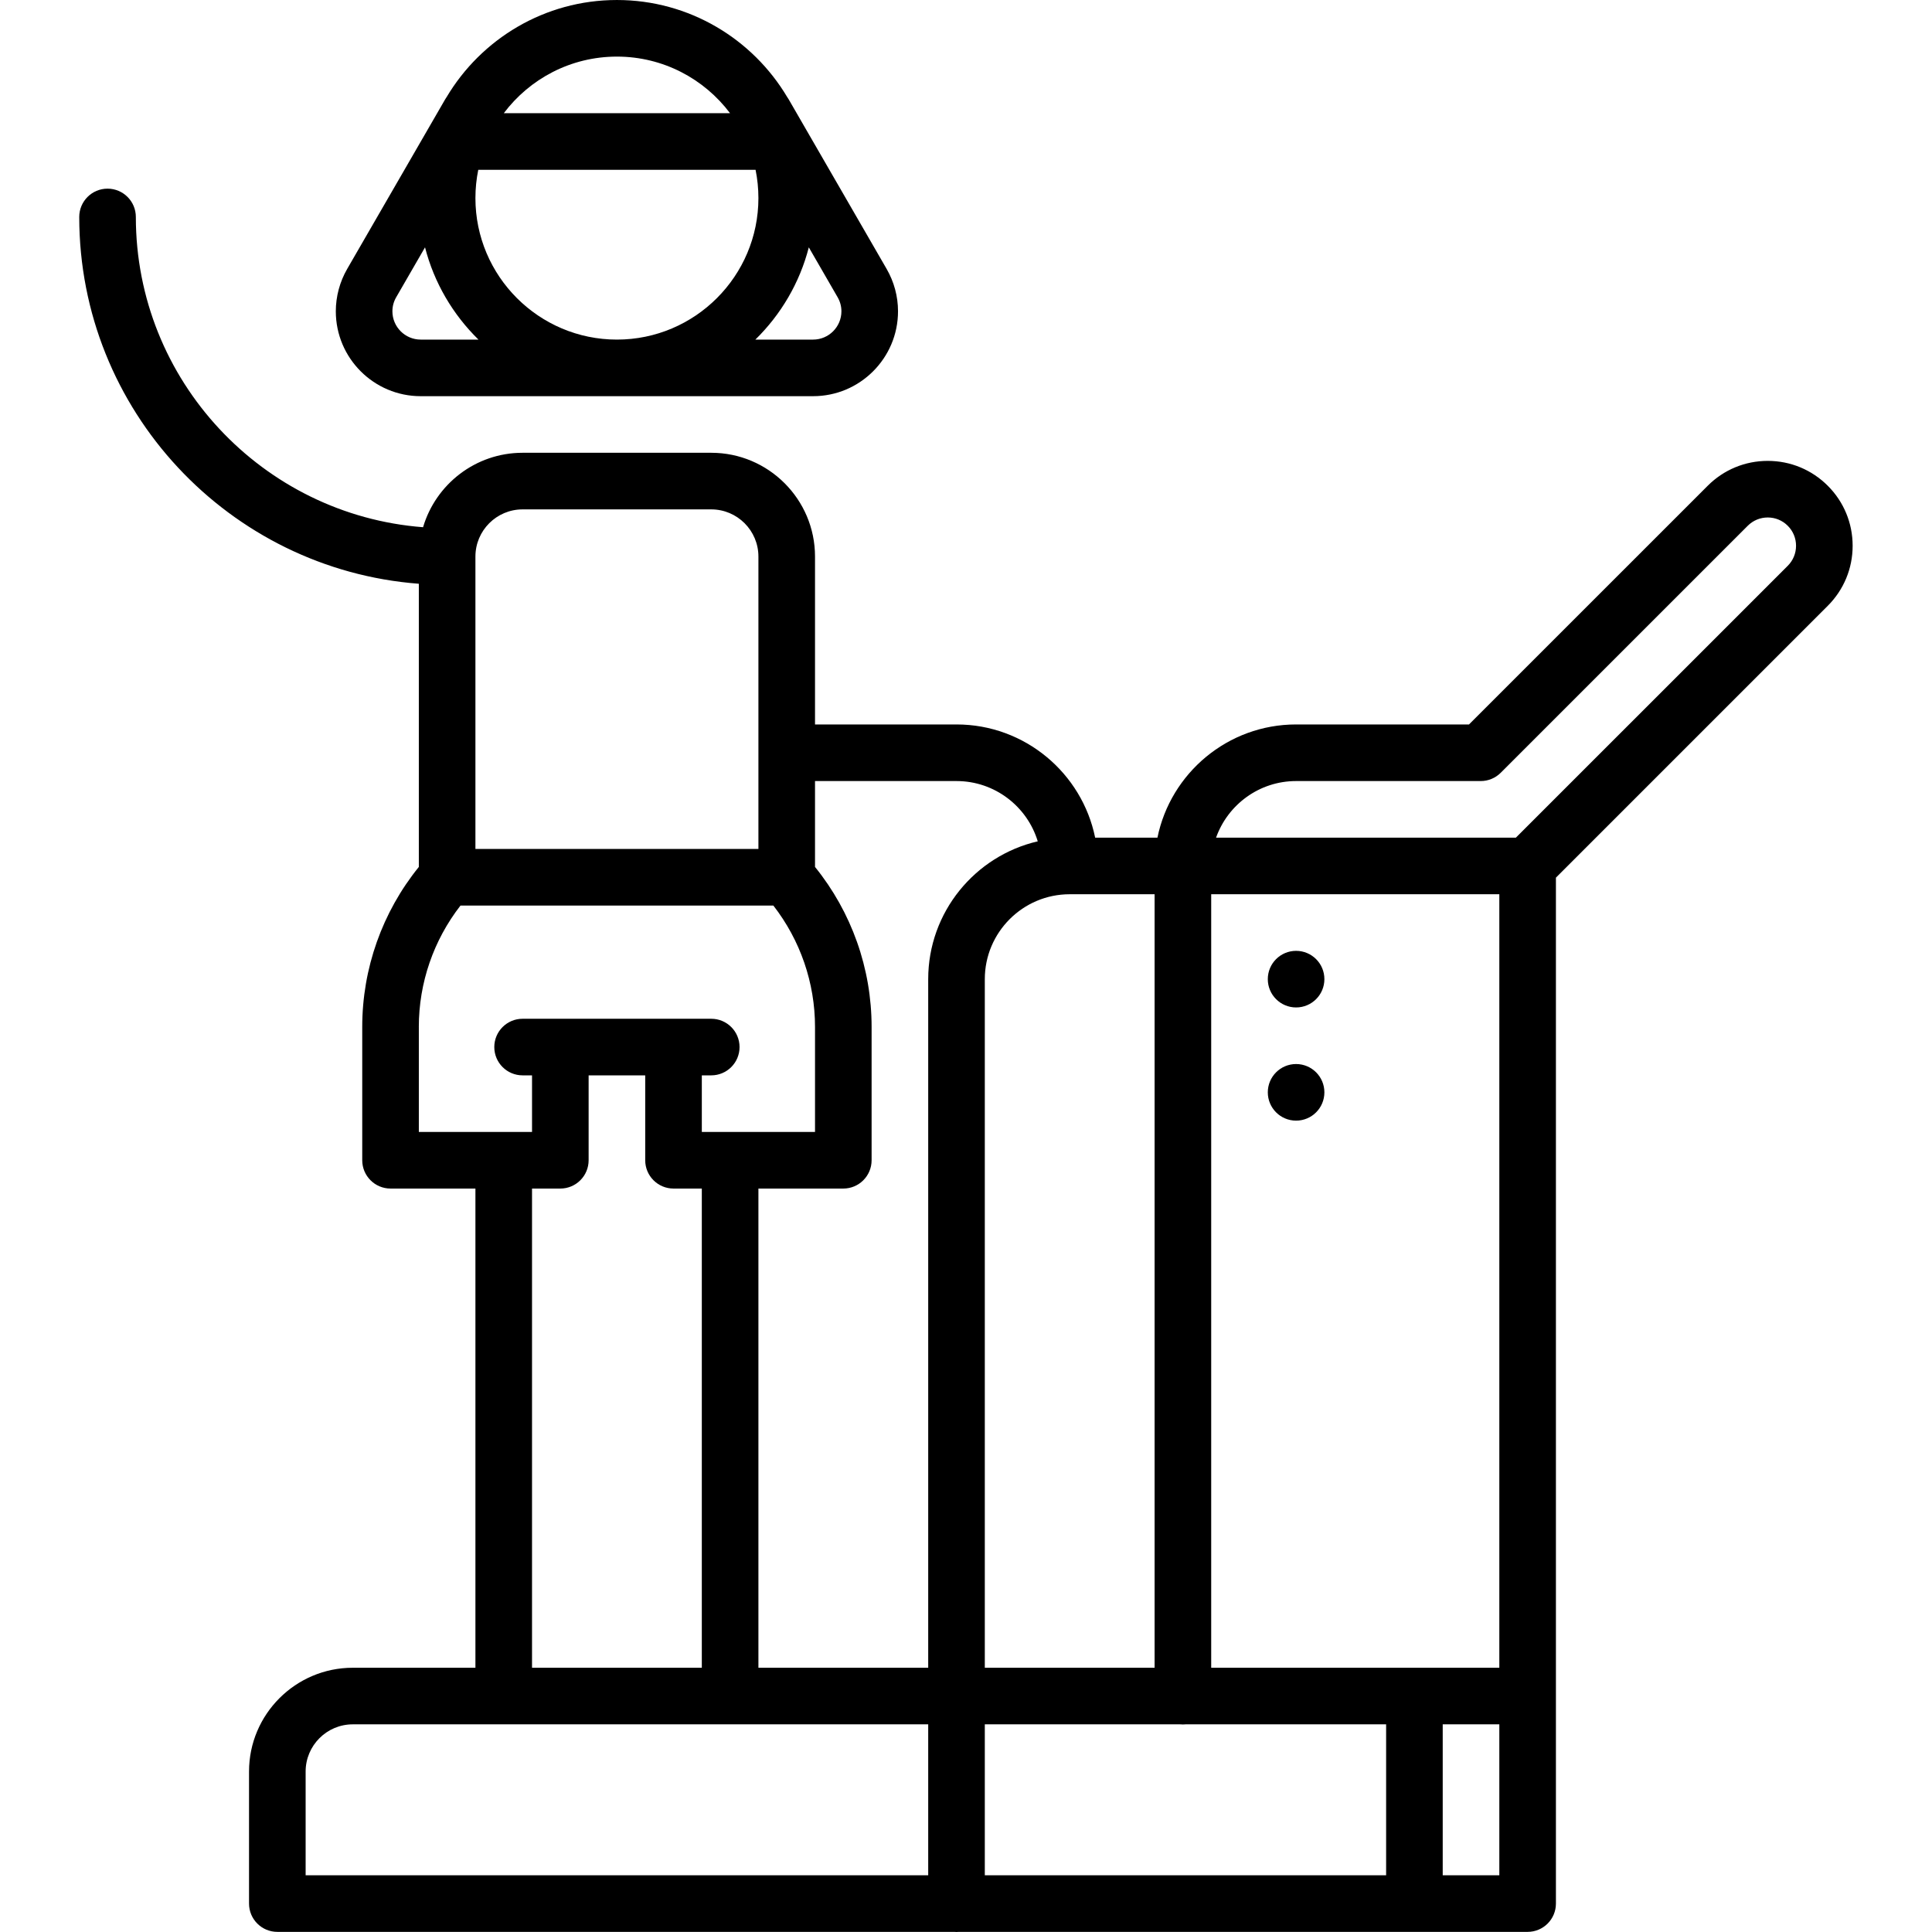 <!-- icon666.com - MILLIONS OF FREE VECTOR ICONS --><svg viewBox="-21 0 512 512" xmlns="http://www.w3.org/2000/svg"><path d="m329.977 289.48c0 4.145-3.355 7.5-7.5 7.5-4.141 0-7.496-3.355-7.496-7.5 0-4.141 3.355-7.5 7.496-7.5 4.145 0 7.5 3.359 7.5 7.5zm0 0"></path><path d="m329.977 259.484c0 4.141-3.355 7.5-7.5 7.5-4.141 0-7.496-3.359-7.496-7.5 0-4.145 3.355-7.5 7.496-7.5 4.145 0 7.5 3.355 7.5 7.5zm0 0"></path><path d="m463.379 128.73c-4.25-4.25-9.898-6.59-15.91-6.59-6.008 0-11.656 2.34-15.906 6.59l-63.262 63.258h-45.824c-18.105 0-33.258 12.902-36.742 29.996h-16.508c-3.484-17.094-18.633-29.996-36.742-29.996h-37.496v-44.496c0-15.164-12.336-27.5-27.5-27.5h-49.996c-12.465 0-23.012 8.34-26.375 19.727-42.516-3.266-76.117-38.883-76.117-82.223 0-4.141-3.359-7.5-7.5-7.5s-7.5 3.359-7.5 7.5c0 51.234 39.727 93.367 89.996 97.207v75.043c-9.695 11.984-15 26.93-15 42.402v35.332c0 4.141 3.355 7.5 7.5 7.5h22.496v126.992h-32.496c-15.164 0-27.5 12.336-27.5 27.496v35c0 4.141 3.359 7.5 7.5 7.5h179.332c.215.016.434.031.656.031s.441-.016.66-.031h150.691c4.141 0 7.5-3.359 7.5-7.5v-271.879l72.043-72.043c4.25-4.25 6.59-9.898 6.59-15.91 0-6.008-2.34-11.66-6.59-15.906zm-170.188 328.238h53.145v40h-106.352v-40h51.785c.469.047.953.047 1.422 0zm-8.211-14.996h-44.996v-182.488c0-12.406 10.094-22.5 22.496-22.5h22.5zm-52.496-234.984c10.137 0 18.727 6.738 21.531 15.973-16.609 3.852-29.031 18.758-29.031 36.523v182.488h-44.996v-126.992h22.496c4.145 0 7.5-3.359 7.5-7.5v-35.332c0-15.473-5.305-30.418-14.996-42.402v-22.758zm-114.992-71.996h49.996c6.891 0 12.5 5.605 12.5 12.5v77.492h-74.996v-77.492c0-6.895 5.605-12.5 12.5-12.5zm-27.5 137.156c0-11.688 3.906-22.98 11.039-32.164h82.918c7.133 9.184 11.039 20.477 11.039 32.164v27.832h-30v-15h2.5c4.145 0 7.5-3.355 7.5-7.5 0-4.141-3.355-7.496-7.5-7.496h-49.996c-4.141 0-7.5 3.355-7.5 7.496 0 4.145 3.359 7.5 7.5 7.5h2.5v15h-29.996v-27.832zm30 42.832h7.5c4.141 0 7.5-3.359 7.5-7.5v-22.5h14.996v22.5c0 4.141 3.359 7.5 7.5 7.5h7.5v126.992h-44.996zm-59.996 154.488c0-6.891 5.605-12.5 12.5-12.5h152.488v40h-164.988zm316.34 27.5h-15v-40h15zm-76.355-54.996v-204.988h76.355v204.988zm152.793-292.031-72.047 72.043h-79.457c3.098-8.727 11.434-14.996 21.207-14.996h48.934c1.988 0 3.895-.793 5.301-2.199l65.457-65.453c1.418-1.418 3.301-2.199 5.305-2.199 2 0 3.887.781 5.301 2.199 1.418 1.414 2.195 3.301 2.195 5.301 0 2.004-.781 3.887-2.195 5.305zm0 0"></path><path d="m90.492 104.992h103.992c12.406 0 22.5-10.09 22.5-22.496 0-3.93-1.043-7.816-3.02-11.234l-25.996-45.004c-.109-.184-.227-.355-.344-.527-9.16-15.391-25.961-25.73-45.137-25.73-19.172 0-35.969 10.336-45.129 25.723-.121.172-.242.352-.348.535l-26 45.004c-1.973 3.422-3.016 7.305-3.016 11.234 0 12.406 10.09 22.496 22.496 22.496zm14.5-52.496c0-2.566.262-5.074.754-7.5h73.488c.492 2.426.754 4.934.754 7.5 0 20.676-16.82 37.5-37.496 37.5-20.68 0-37.5-16.824-37.5-37.5zm96.992 30c0 4.133-3.363 7.5-7.5 7.5h-15.305c6.754-6.613 11.742-15.02 14.164-24.449l7.633 13.219c.668 1.156 1.008 2.41 1.008 3.73zm-59.496-67.496c12.242 0 23.133 5.898 29.98 15h-59.957c6.848-9.102 17.734-15 29.977-15zm-58.488 63.766 7.637-13.219c2.418 9.43 7.406 17.836 14.16 24.449h-15.305c-4.137 0-7.5-3.363-7.5-7.5 0-1.32.34-2.578 1.008-3.73zm0 0"></path></svg>